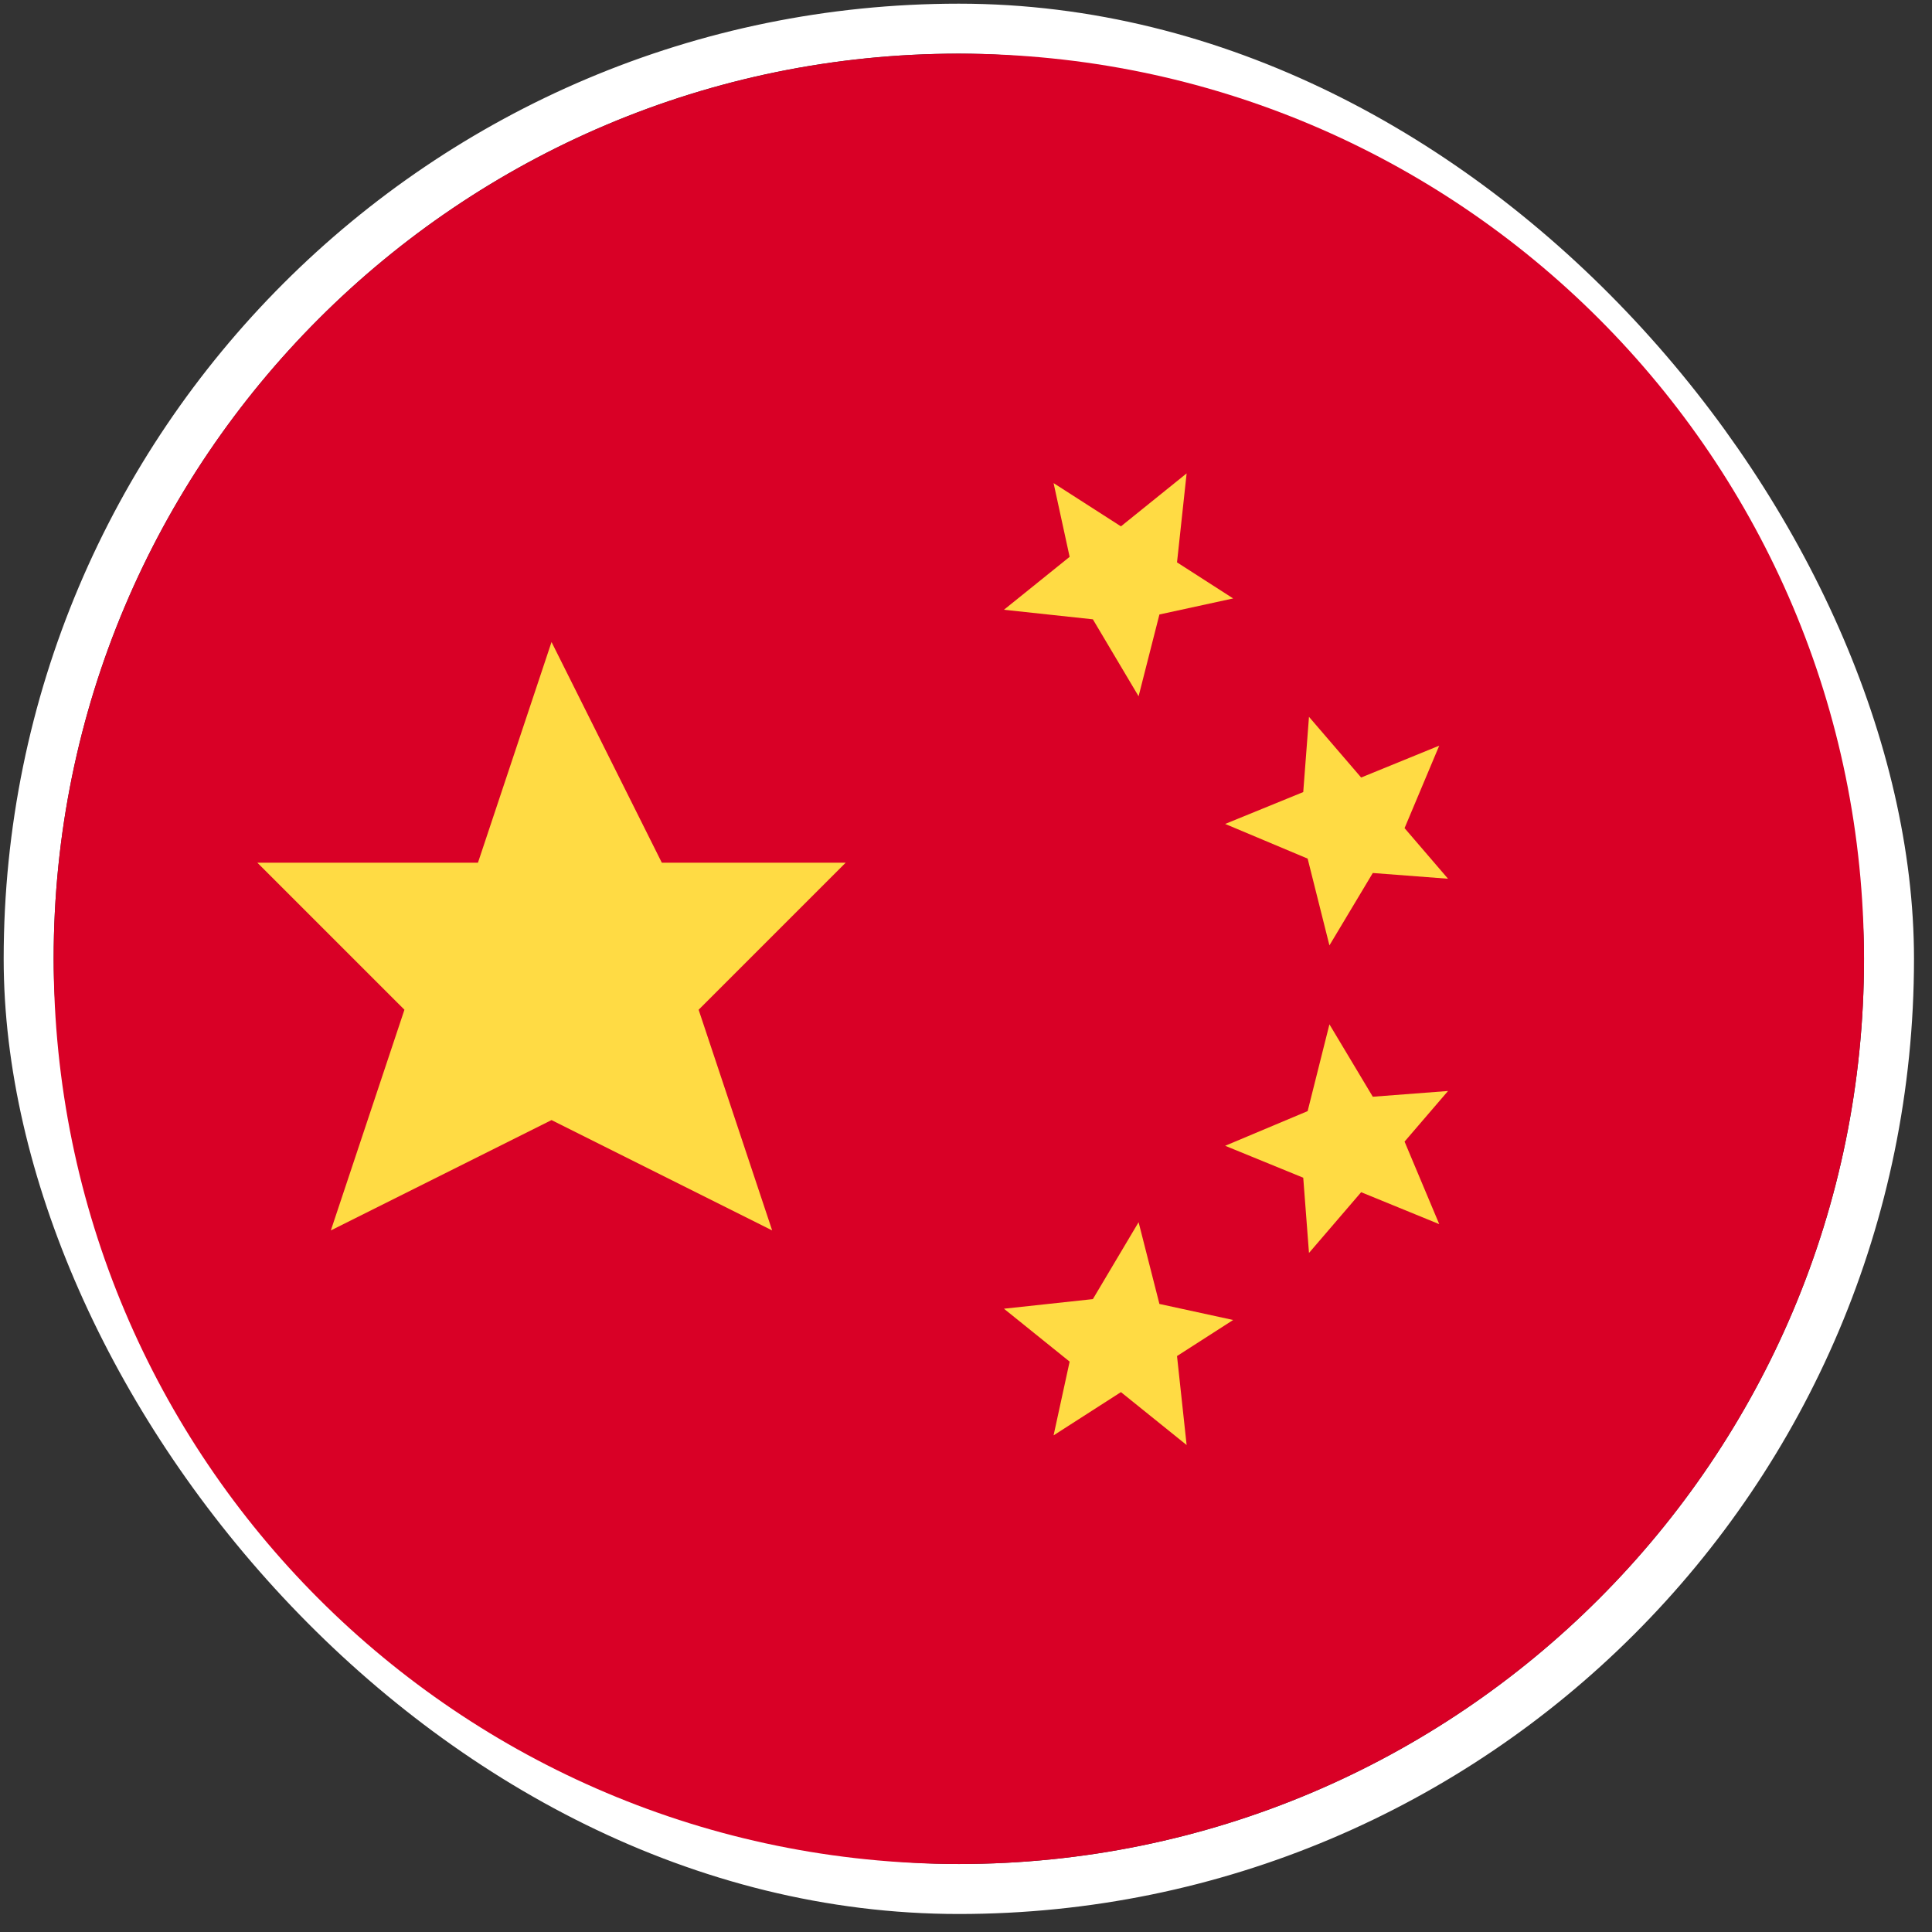 <svg preserveAspectRatio="none" width="100%" height="100%" overflow="visible" style="display: block;" viewBox="0 0 36 36" fill="none" xmlns="http://www.w3.org/2000/svg">
<rect x="0" y="0" width="36" height="36" fill="#333333" stroke="none"/>
<g id="Frame 1171276009">
<rect x="0.534" y="0.534" width="34.665" height="34.665" rx="17.332" stroke="white" stroke-width="0.931"/>
<g id="Vector">
<path d="M17.867 34.733C8.551 34.733 1 27.182 1 17.867C1 8.551 8.551 1 17.867 1C27.182 1 34.733 8.551 34.733 17.867C34.733 27.182 27.182 34.733 17.867 34.733Z" fill="#D90026"/>
<path d="M20.364 11.54L18.707 11.362L19.931 10.376L19.632 9.002L20.887 9.808L22.111 8.821L21.932 10.479L22.978 11.151L21.604 11.45L21.216 12.974L20.364 11.54Z" fill="#FFDB44"/>
<path d="M10.277 20.871L6.165 22.927L7.536 18.815L4.795 16.075H8.906L10.277 11.963L12.332 16.075H15.758L13.018 18.815L14.388 22.927L10.277 20.871Z" fill="#FFDB44"/>
<path d="M20.364 24.207L18.707 24.386L19.931 25.372L19.632 26.746L20.887 25.94L22.111 26.926L21.932 25.268L22.978 24.596L21.604 24.297L21.216 22.774L20.364 24.207Z" fill="#FFDB44"/>
<path d="M24.366 15.999L22.829 15.353L24.284 14.759L24.391 13.357L25.363 14.488L26.818 13.894L26.172 15.431L26.982 16.374L25.58 16.267L24.772 17.616L24.366 15.999Z" fill="#FFDB44"/>
<path d="M24.366 20.704L22.829 21.35L24.284 21.945L24.391 23.347L25.363 22.215L26.818 22.81L26.172 21.272L26.982 20.329L25.58 20.436L24.772 19.087L24.366 20.704Z" fill="#FFDB44"/>
</g>
</g>
</svg>
